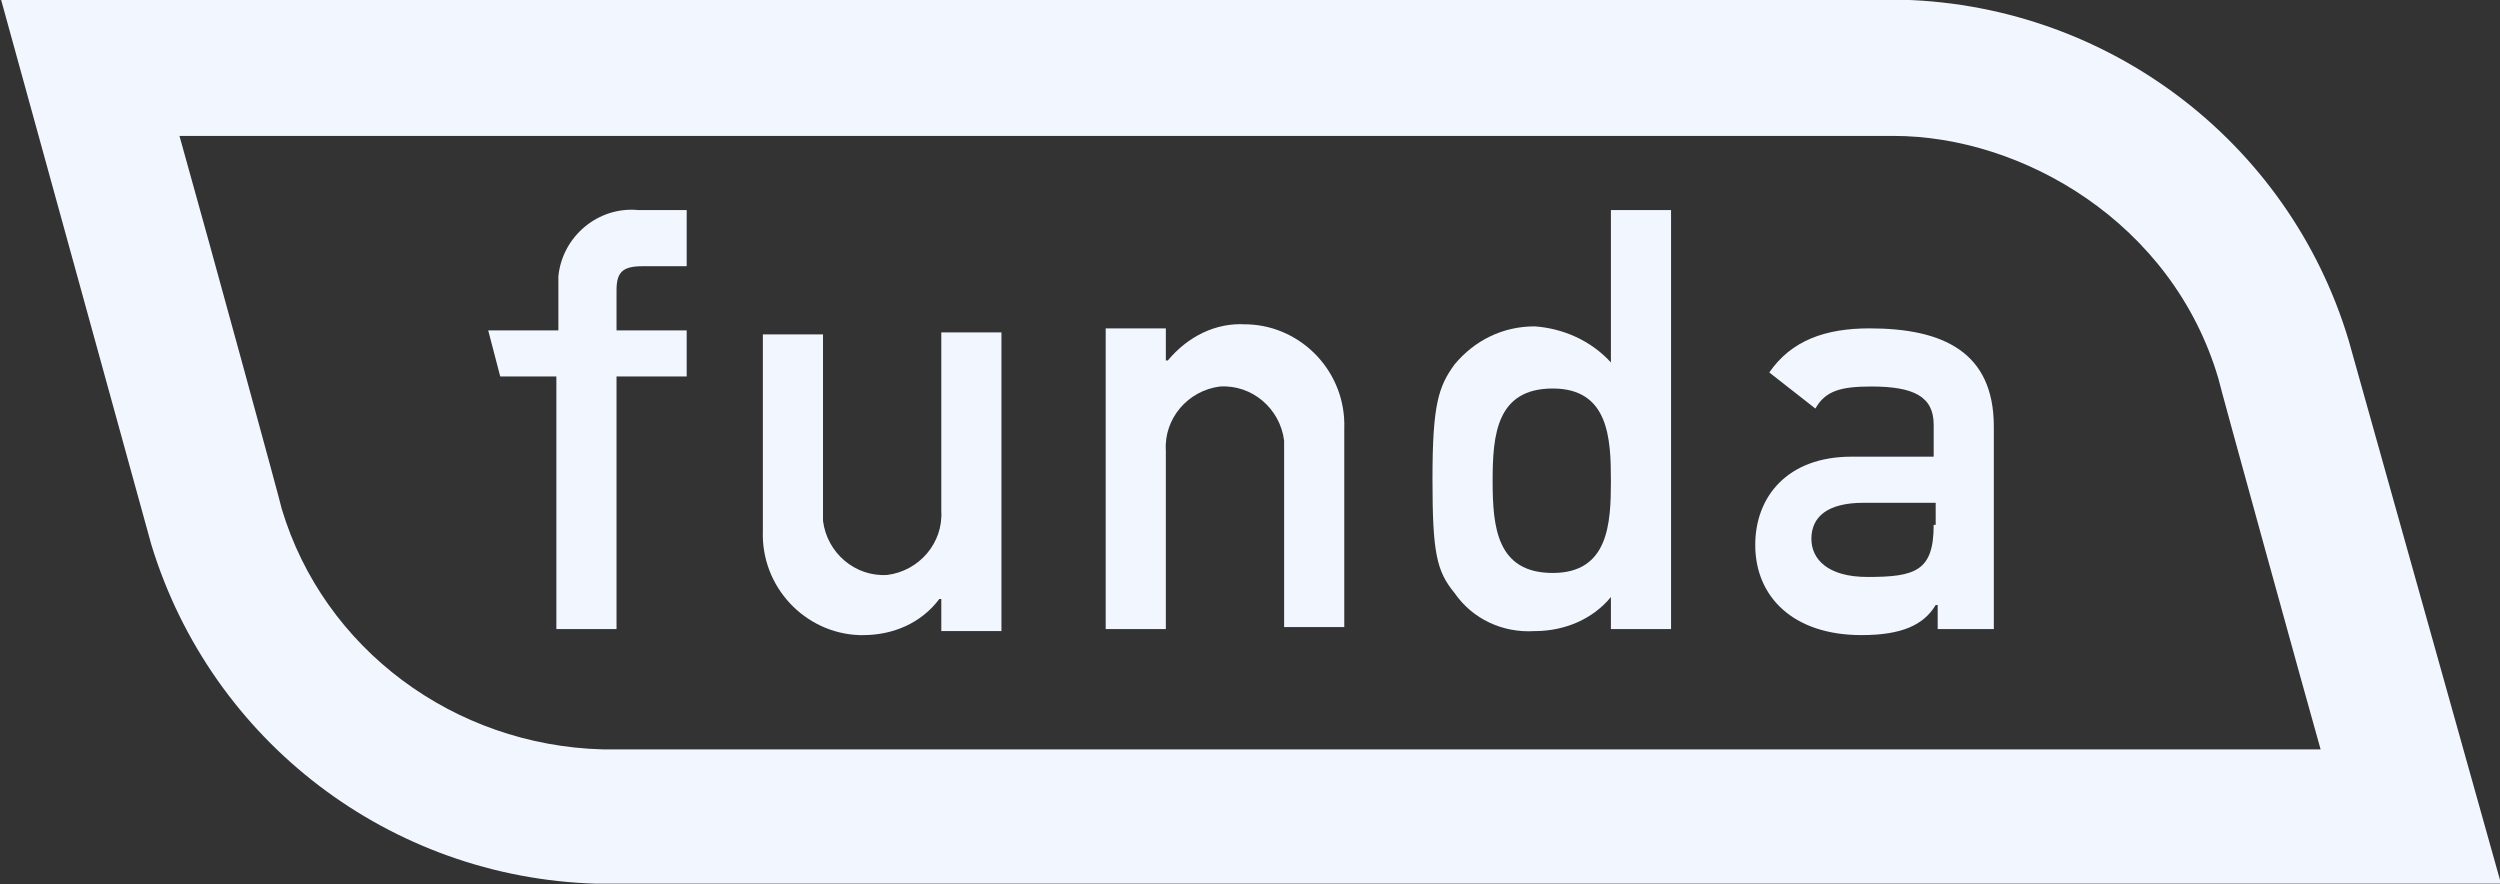 <?xml version="1.0" encoding="utf-8"?>
<!-- Generator: Adobe Illustrator 21.1.0, SVG Export Plug-In . SVG Version: 6.00 Build 0)  -->
<svg version="1.1" id="Layer_1" xmlns="http://www.w3.org/2000/svg" xmlns:xlink="http://www.w3.org/1999/xlink" x="0px" y="0px"
	 viewBox="0 0 124.7 44.1" style="enable-background:new 0 0 124.7 44.1;" xml:space="preserve">
<rect x="0" y="0" width="124.7" height="44.1" fill="#333333" stroke="none"/>
<style type="text/css">
	.st0{fill:#F2F7FF;}
</style>
<g id="Group_133" transform="translate(1171.752 2621.879)">
	<path id="Path_962" class="st0" d="M-1047-2577.8l-7.6-27.1l0,0c-3-10-12.2-16.9-22.7-17h-94.4l7.5,27.2v0
		c3,9.8,11.9,16.6,22.2,16.9L-1047-2577.8z M-1157.7-2596.5c0-0.1-3.5-12.9-5.1-18.6h85.5c6.4,0,13.9,4.3,16.2,12.1
		c0,0.1,4.5,16.4,5.1,18.5h-85.7C-1149.1-2584.7-1155.6-2589.5-1157.7-2596.5z"/>
	<path id="Path_964" class="st0" d="M-1144-2590.5h3v-12.6h3.5v-2.3h-3.5v-2c0-0.9,0.3-1.2,1.3-1.2h2.2v-2.8h-2.4
		c-2-0.2-3.8,1.3-4,3.3c0,0.2,0,0.5,0,0.7v2h-3.5l0.6,2.3h2.8L-1144-2590.5L-1144-2590.5z"/>
	<path id="Path_965" class="st0" d="M-1133.7-2595.4c-0.1,2.8,2.1,5.1,4.8,5.2c0.1,0,0.1,0,0.2,0c1.5,0,2.9-0.6,3.8-1.8h0.1v1.6h3
		v-14.9h-3v8.9c0.1,1.6-1.1,3-2.7,3.2c-1.6,0.1-3-1.1-3.2-2.7c0-0.1,0-0.3,0-0.4v-8.9h-3V-2595.4z"/>
	<path id="Path_966" class="st0" d="M-1116.6-2590.5h3v-8.9c-0.1-1.6,1.1-3,2.7-3.2c1.6-0.1,3,1.1,3.2,2.7c0,0.1,0,0.3,0,0.4v8.9h3
		v-9.9c0.1-2.8-2.1-5.1-4.8-5.2c0,0-0.1,0-0.1,0c-1.5-0.1-2.9,0.6-3.9,1.8h-0.1v-1.6h-3V-2590.5z"/>
	<path id="Path_967" class="st0" d="M-1091.4-2590.5h3v-20.9h-3v7.6c-1-1.1-2.4-1.7-3.8-1.8c-1.6,0-3,0.7-4,1.9
		c-0.8,1.1-1.1,2-1.1,5.7s0.2,4.6,1.1,5.7c0.9,1.3,2.4,2,4,1.9c1.5,0,2.9-0.6,3.8-1.7V-2590.5z M-1094.3-2602.5
		c2.8,0,2.9,2.5,2.9,4.6c0,2.1-0.1,4.6-2.9,4.6s-3-2.3-3-4.6C-1097.3-2600.2-1097.1-2602.5-1094.3-2602.5z"/>
	<path id="Path_968" class="st0" d="M-1075.3-2590.5h3v-10.1c0-3.7-2.5-4.9-6.2-4.9c-2.2,0-3.9,0.6-5,2.2l2.3,1.8
		c0.5-0.9,1.3-1.1,2.8-1.1c2.1,0,3.1,0.5,3.1,1.9v1.6h-4.1c-3.2,0-4.8,2-4.8,4.4c0,2.6,1.9,4.5,5.3,4.5c2,0,3.1-0.5,3.7-1.5h0.1
		V-2590.5z M-1075.3-2595.7c0,2.3-0.9,2.6-3.3,2.6c-2,0-2.8-0.9-2.8-1.9c0-1.1,0.8-1.8,2.6-1.8h3.6V-2595.7z"/>
</g>
</svg>
